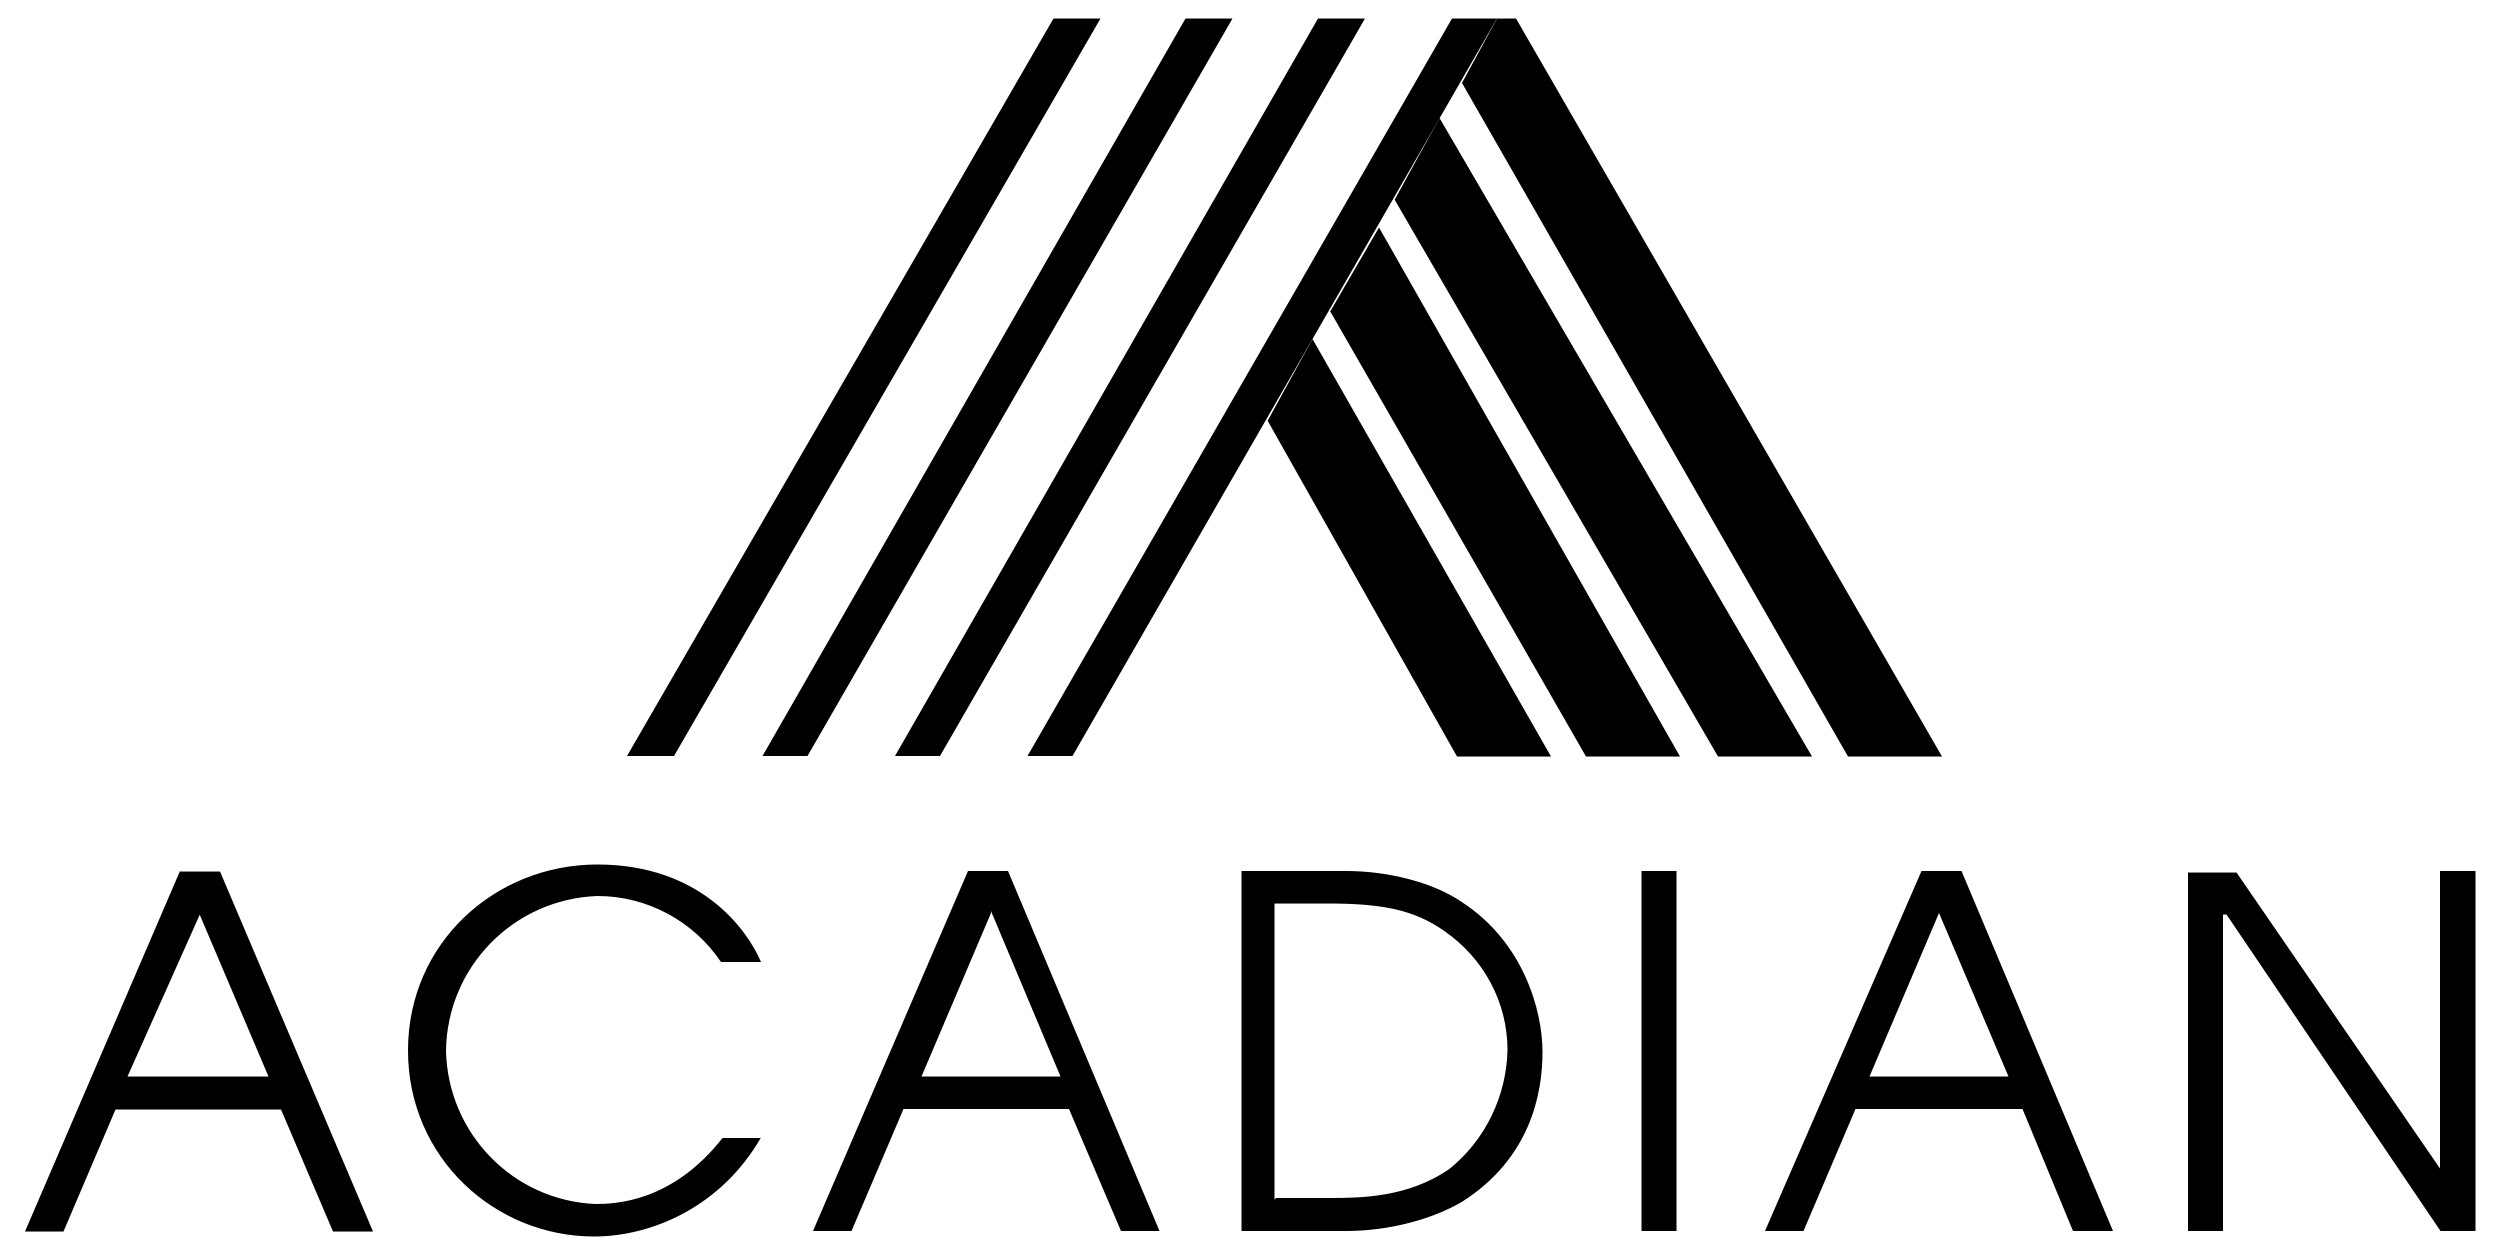 <?xml version="1.0" encoding="UTF-8"?>
<svg id="Layer_1" xmlns="http://www.w3.org/2000/svg" version="1.1" viewBox="0 0 500 251">
  <!-- Generator: Adobe Illustrator 29.3.1, SVG Export Plug-In . SVG Version: 2.1.0 Build 151)  -->
  <path d="M39.8,182.6l13.9,32.7h-28.2l14.6-32.7h-.3ZM36,174.2L5,246.3h7.7l10.4-24.4h33.1l10.4,24.4h8l-30.6-72h-8.4.3ZM152.2,227.5c-8,13.9-21.9,19.8-33.4,19.8-19.8,0-37.2-15.7-37.2-37.2s17.4-37.2,37.9-37.2,29.9,12.9,32.7,19.5h-8c-5.5-8.2-14.8-13.2-24.7-13.2-16.8.6-30.1,14.2-30.3,31,.4,16.5,13.4,29.9,29.9,30.6,3.8,0,15.3-.3,25.4-13.2,0,0,7.7,0,7.7,0ZM198.2,182.2l13.9,33.1h-27.8l13.9-32.7v-.3ZM193.6,174.2l-31,72h7.7l10.4-24.4h33.1l10.4,24.4h7.7l-30.3-72h-8ZM255.2,239.6h10.4c6.3,0,16,0,24.4-5.9,7.1-5.8,11.3-14.5,11.5-23.7,0-9.7-4.9-18.4-12.5-23.7-6.3-4.5-12.9-5.6-23.7-5.6h-10.4v59.2l.3-.3ZM248.3,174.2h20.9c8.7,0,17.7,2.4,23.3,6.3,12.2,8,16,21.6,16,29.9s-2.4,21.2-16,29.9c-5.9,3.5-14.6,5.9-23.3,5.9h-20.9s0-72,0-72ZM328.3,174.2h7v72h-7v-72ZM387.8,182.6l13.9,32.7h-27.8s13.9-32.7,13.9-32.7ZM384.3,174.2l-31.3,72h7.7l10.4-24.4h33.4l10.1,24.4h8l-30.3-72s-8,0-8,0ZM488,174.2v59.5l-40.7-59.2h-9.7v71.7h7v-63.3h.7l42.8,63.3h7v-72h-7ZM253.5,84.1l37.9,67.2h18.8l-47.7-83.5s-9,16.4-9,16.4ZM266,62.2l51.2,89.1h18.8l-60.2-105.8-9.7,16.7ZM278.9,39.9l64.7,111.4h18.8l-74.5-127.7s-9,16.4-9,16.4ZM299.4,3.7l-7,12.9,77.2,134.7h18.8L303.2,3.7h-3.8Z"/>
  <path d="M210.7,3.7l-85.3,147.5h9.4L220.1,3.7h-9.7.3ZM237.1,3.7l-84.6,147.5h9L246.5,3.7h-9.4ZM263.6,3.7l-84.6,147.5h9L273,3.7h-9.4ZM290.4,3.7l-84.9,147.5h9L299.4,3.7h-9Z"/>
</svg>